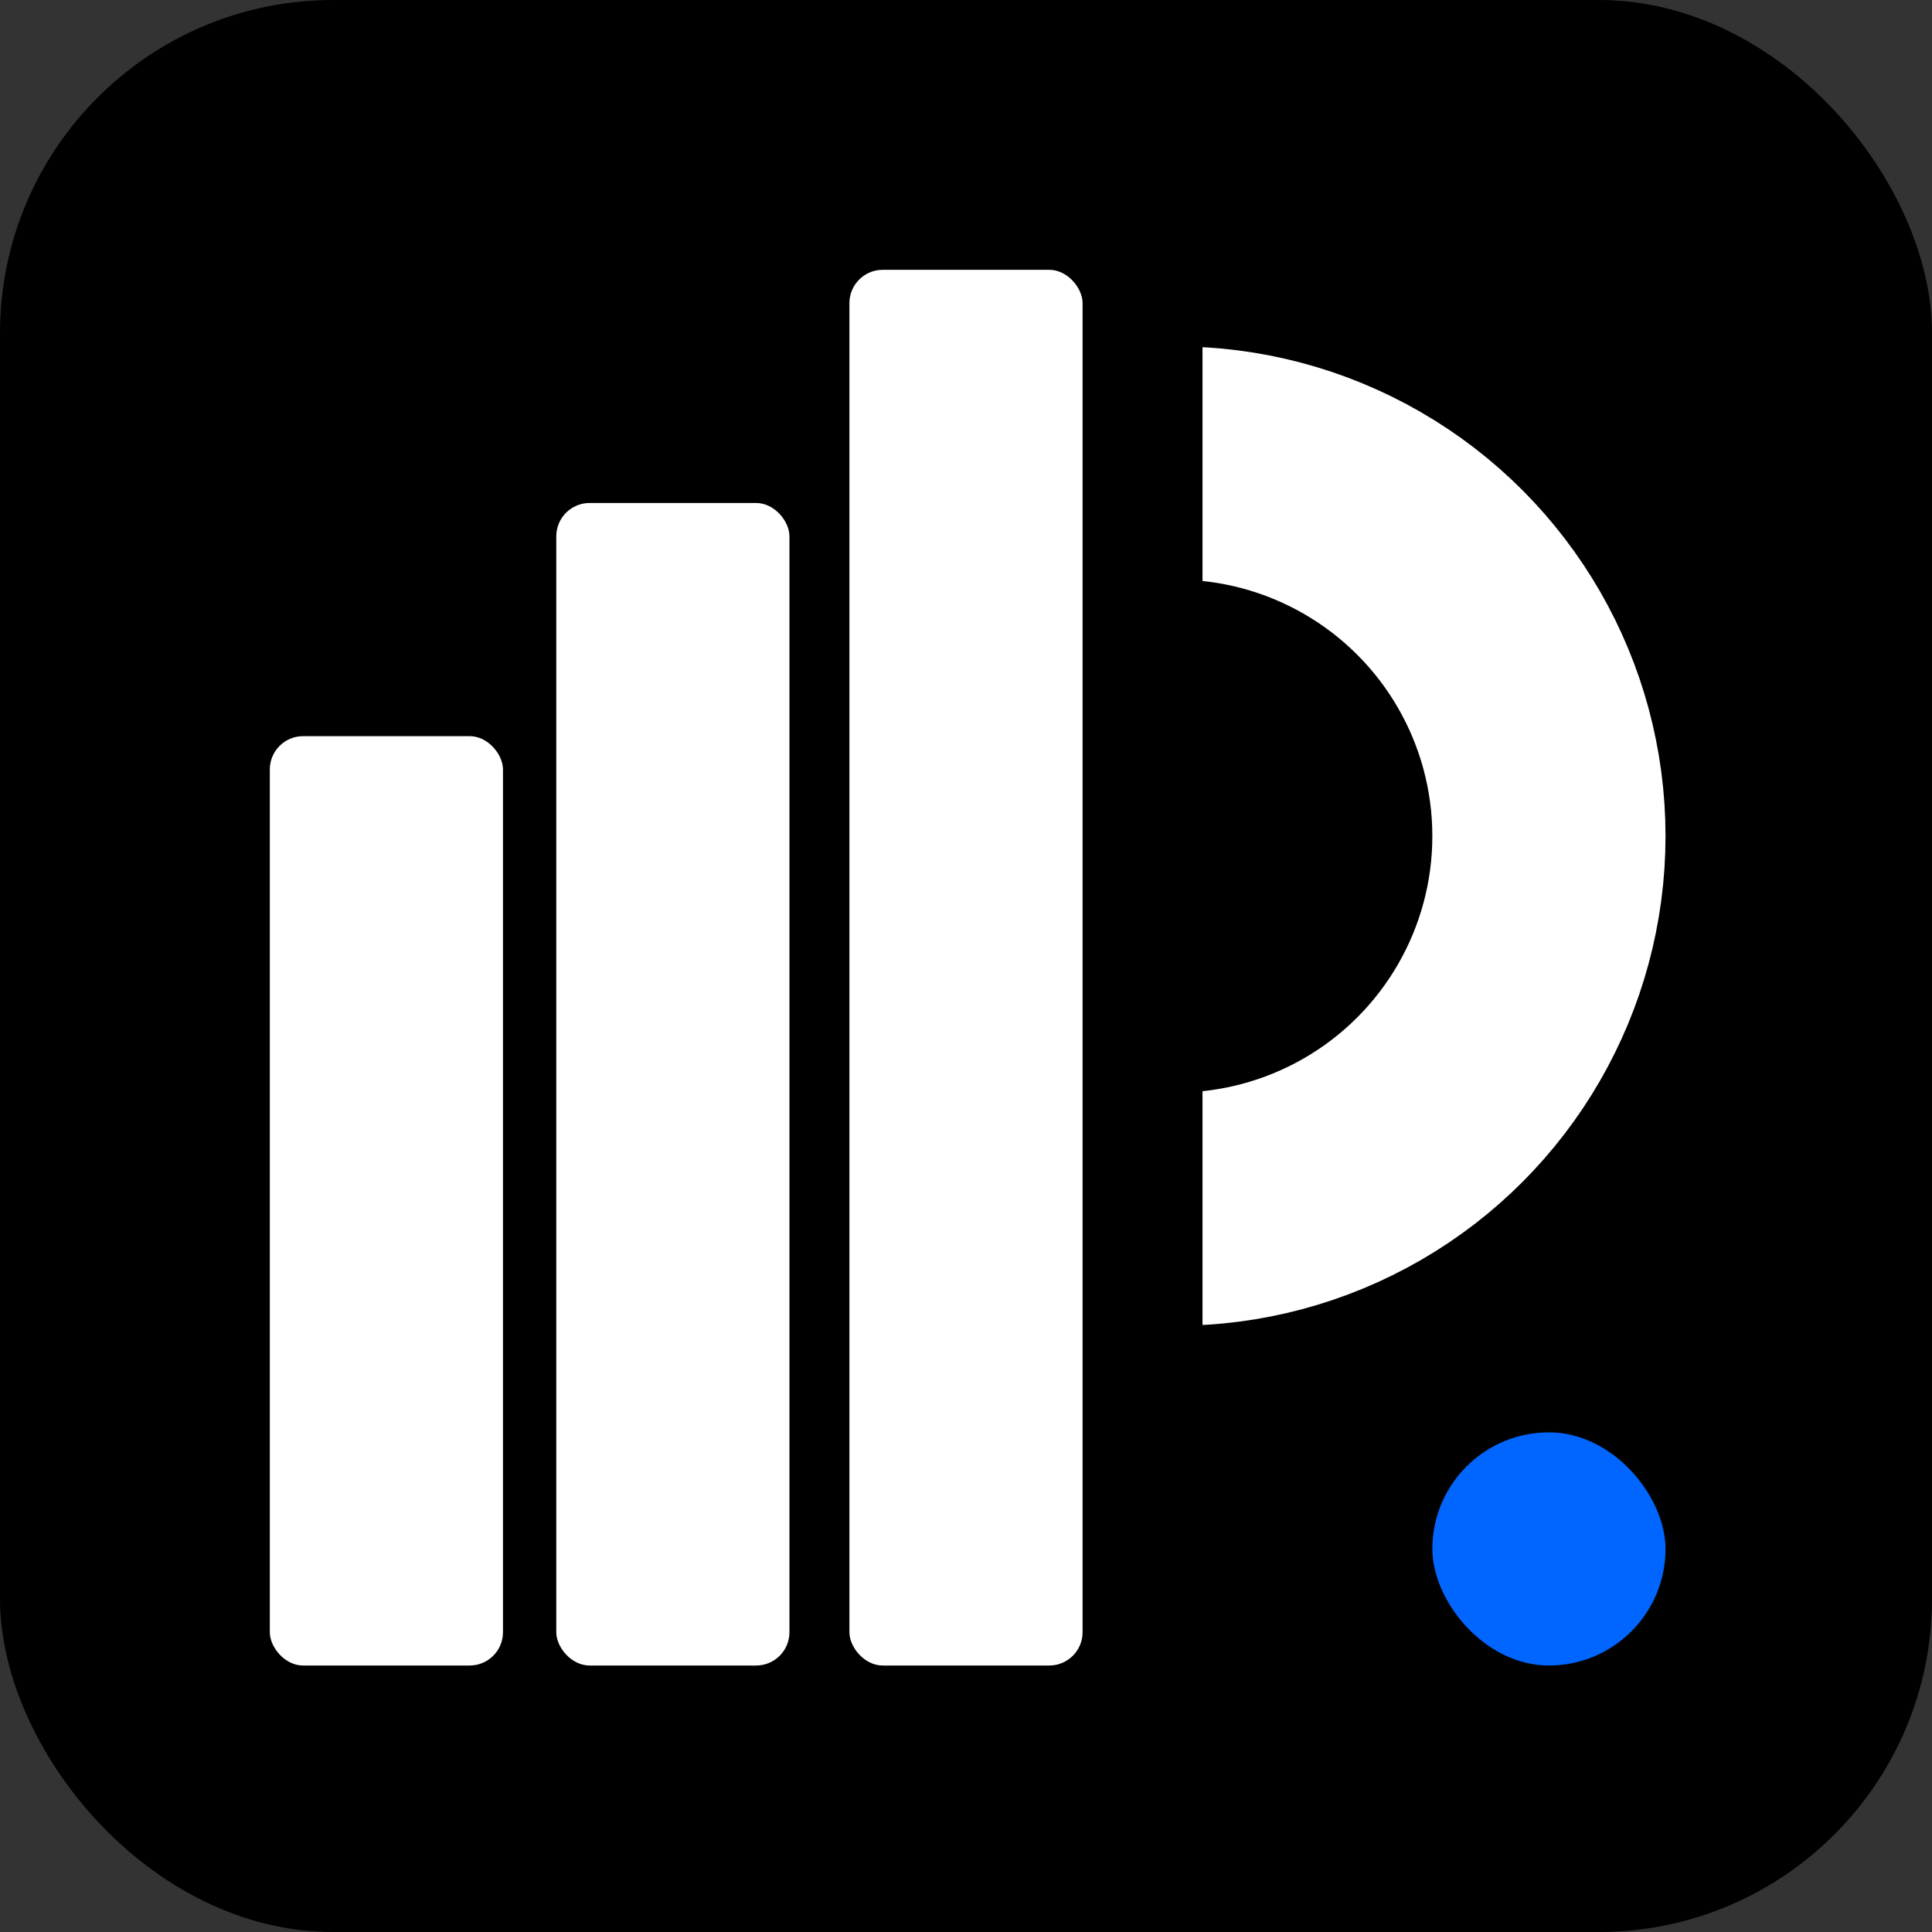 <svg width="580" height="580" viewBox="0 0 580 580" fill="none" xmlns="http://www.w3.org/2000/svg">
<rect x="0" y="0" width="580" height="580" fill="#333333" stroke="none"/>
<rect width="580" height="580" rx="100" fill="black"/>
<circle cx="353" cy="251" r="112" fill="black" stroke="white" stroke-width="70"/>
<rect x="130" y="81" width="231" height="419" fill="black"/>
<rect x="81" y="221" width="70" height="279" rx="10" fill="white"/>
<rect x="167" y="151" width="70" height="349" rx="10" fill="white"/>
<rect x="255" y="81" width="70" height="419" rx="10" fill="white"/>
<rect x="430" y="430" width="70" height="70" rx="35" fill="#0066FF"/>
</svg>
